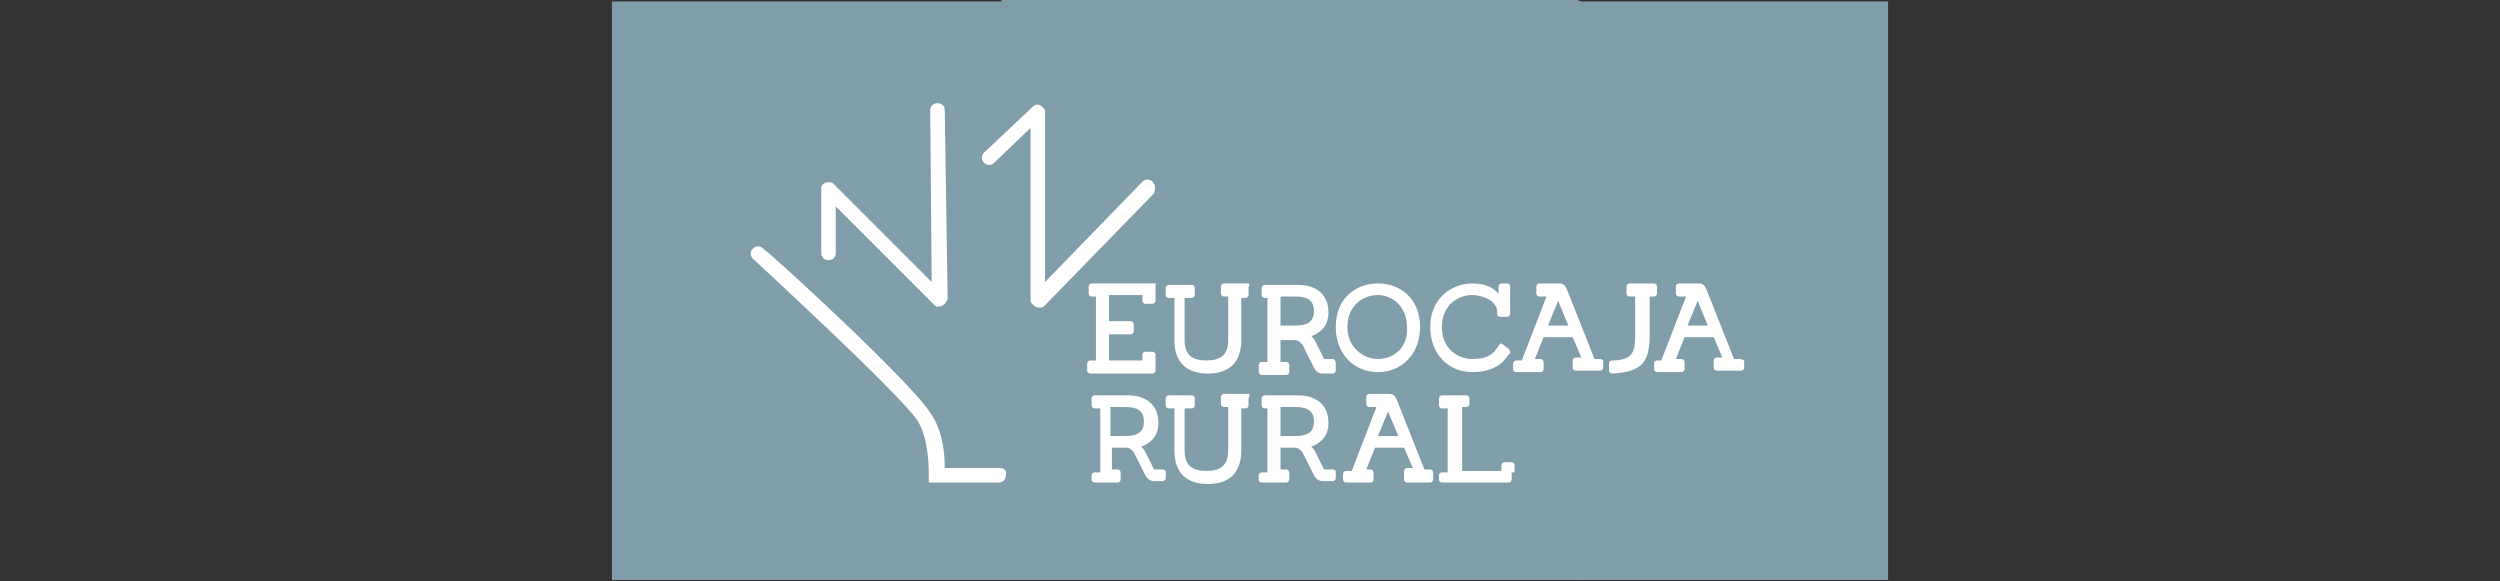 <?xml version="1.0" encoding="utf-8"?>
<!-- Generator: Adobe Illustrator 24.1.2, SVG Export Plug-In . SVG Version: 6.00 Build 0)  -->
<svg version="1.1" id="Capa_2" xmlns="http://www.w3.org/2000/svg" xmlns:xlink="http://www.w3.org/1999/xlink" x="0px" y="0px"
	 viewBox="0 0 172 40" style="enable-background:new 0 0 172 40;" xml:space="preserve">
<rect x="0" y="0" width="172" height="40" fill="#333333" stroke="none"/>
<style type="text/css">
	.st0{fill:#809DAA;}
	.st1{fill:#FED9BF;}
	.st2{fill:#FFFFFF;}
</style>
<g id="surface1">
	<path class="st0" d="M68.9,0h39.7c0,13.3,0,26.6,0,39.8c-13.2,0-26.5,0-39.7,0V0 M103.3,28.8c0,0.1,0,0.2,0,0.3c0.2,0,0.4,0,0.6,0
		c0,0.5,0,1.1,0,1.6c0.1,0,0.2,0,0.3,0c0-0.5,0-1.1,0-1.6c0.2,0,0.4,0,0.6,0c0-0.1,0-0.2,0-0.3C104.3,28.8,103.8,28.8,103.3,28.8
		 M105.2,28.8c0,0.6,0,1.2,0,1.8c0.1,0,0.2,0,0.3,0c0-0.5,0-1,0-1.5c0.2,0.5,0.4,1,0.6,1.5c0.1,0,0.1,0,0.2,0c0.2-0.5,0.4-1,0.6-1.5
		c0,0.5,0,1,0,1.5c0.1,0,0.2,0,0.3,0c0-0.6,0-1.2,0-1.8c-0.2,0-0.3,0-0.5,0c-0.2,0.5-0.4,0.9-0.5,1.4c-0.2-0.5-0.4-0.9-0.5-1.4
		C105.5,28.8,105.3,28.8,105.2,28.8 M73.7,30.8c-0.8,0-1.6,0.4-2,1c-0.4,0.5-0.6,1.2-0.6,1.9c0,0.6,0.1,1.3,0.4,1.8
		c0.3,0.4,0.7,0.8,1.1,1c0.6,0.2,1.2,0.3,1.8,0.1c0.6-0.1,1.1-0.4,1.4-0.8c0.3-0.4,0.5-0.9,0.6-1.4c0.1-0.6,0.1-1.2-0.1-1.7
		c-0.2-0.5-0.5-1-0.9-1.3C74.9,30.9,74.3,30.7,73.7,30.8 M78.9,31.6c0-0.2,0-0.4,0-0.6c-0.5,0-0.9,0-1.4,0c0,1.9,0,3.7,0,5.6
		c0.5,0,1,0,1.5,0c0-1.2,0-2.5,0-3.7c0.1-0.2,0.2-0.3,0.4-0.4c0.4-0.2,0.8-0.2,1.2-0.2c0-0.5,0-0.9,0-1.4
		C80,30.8,79.4,31.1,78.9,31.6 M82.6,31c-0.5,0.2-1,0.5-1.3,0.9c0.3,0.2,0.7,0.4,1,0.6c0.3-0.4,0.7-0.6,1.2-0.6c0.3,0,0.7,0,0.9,0.3
		c0.2,0.2,0.1,0.4,0.1,0.7c-0.8,0.1-1.5,0.2-2.2,0.5c-0.4,0.2-0.8,0.4-1,0.8c-0.3,0.4-0.3,1-0.1,1.4c0.1,0.4,0.4,0.7,0.8,0.9
		c0.4,0.2,0.9,0.2,1.4,0.1c0.4-0.1,0.9-0.3,1.3-0.5c0,0.2,0.1,0.3,0.1,0.5c0.4,0,0.9,0,1.3,0c0-1.3,0-2.6,0-3.9c0-0.4,0-0.8-0.3-1.1
		c-0.3-0.4-0.8-0.6-1.3-0.7C83.8,30.8,83.2,30.8,82.6,31 M89.8,30.8c-0.5,0.1-1,0.4-1.4,0.7c0-0.2-0.1-0.4-0.1-0.7
		c-0.4,0.1-0.8,0.1-1.2,0.2c0,1.8,0,3.6,0,5.4c0.5,0,1,0,1.5,0c0-1.3,0-2.7,0-4c0.3-0.3,0.7-0.5,1.2-0.6c0.2,0,0.5,0,0.7,0.2
		c0.2,0.2,0.2,0.5,0.2,0.7c0,1.2,0,2.5,0,3.7c0.5,0,1,0,1.5,0c0-1.3,0-2.6,0-3.9c0-0.3,0-0.5-0.1-0.8c-0.1-0.3-0.4-0.6-0.7-0.8
		C90.8,30.8,90.3,30.8,89.8,30.8 M93.6,31.7c-0.4,0.6-0.6,1.4-0.6,2.1c0,0.7,0.2,1.4,0.6,1.9c0.3,0.4,0.9,0.7,1.4,0.8
		c0.4,0,0.8,0,1.2-0.2c0.2-0.1,0.4-0.4,0.6-0.6c0,0.2,0,0.5,0,0.7c0,0.3-0.1,0.6-0.3,0.9c-0.2,0.2-0.5,0.3-0.8,0.3
		c-0.3,0-0.6,0-0.9-0.2c-0.1-0.1-0.2-0.2-0.2-0.4c-0.5,0.1-1,0.2-1.4,0.2c0.1,0.4,0.4,0.8,0.8,1c0.6,0.3,1.4,0.4,2,0.3
		c0.6-0.1,1.2-0.2,1.7-0.7c0.4-0.4,0.5-1,0.5-1.5c0-1.8,0-3.7,0-5.5c-0.4,0-0.8,0-1.2,0c0,0.2-0.1,0.4-0.1,0.6
		c-0.1-0.3-0.4-0.4-0.6-0.6c-0.4-0.1-0.7-0.2-1.1-0.2C94.5,30.8,94,31.2,93.6,31.7 M99.7,31.6c-0.4,0.5-0.6,1.1-0.6,1.7
		c0,0.7,0,1.4,0.3,2c0.2,0.5,0.6,0.9,1.1,1.1c0.6,0.3,1.3,0.3,2,0.1c0.6-0.1,1.3-0.5,1.6-1.1c-0.4-0.2-0.7-0.4-1.1-0.6
		c-0.2,0.2-0.4,0.4-0.6,0.6c-0.3,0.1-0.6,0.2-0.9,0.1c-0.3,0-0.6-0.2-0.8-0.5c-0.2-0.3-0.3-0.7-0.3-1.1c1.2,0,2.5,0,3.7,0
		c0-0.5,0-1-0.1-1.5c-0.2-0.5-0.5-1-0.9-1.3c-0.6-0.4-1.3-0.4-1.9-0.4C100.7,30.9,100.1,31.2,99.7,31.6z"/>
	<path class="st0" d="M100.9,32.1c0.2-0.2,0.4-0.3,0.7-0.3c0.3,0,0.7,0.1,0.9,0.3c0.2,0.2,0.3,0.5,0.3,0.8c-0.7,0-1.5,0-2.2,0
		C100.6,32.7,100.7,32.3,100.9,32.1z"/>
	<path class="st0" d="M95.4,31.9c0.3-0.1,0.7,0,1,0.3c0.3,0.3,0.4,0.7,0.4,1.1c0,0.3,0,0.6,0,0.9c-0.1,0.3-0.2,0.6-0.4,0.8
		c-0.2,0.2-0.5,0.3-0.8,0.3c-0.3,0-0.5-0.1-0.7-0.3c-0.2-0.3-0.3-0.6-0.4-0.9c0-0.3,0-0.7,0-1c0-0.3,0.1-0.6,0.3-0.8
		C95,32,95.2,31.9,95.4,31.9z"/>
	<path class="st0" d="M73.6,32c0.4-0.1,0.8,0,1,0.2c0.3,0.2,0.4,0.6,0.4,0.9c0.1,0.4,0.1,0.8,0,1.1c-0.1,0.3-0.2,0.7-0.5,0.9
		c-0.3,0.2-0.7,0.3-1.1,0.2c-0.3-0.1-0.6-0.3-0.7-0.5c-0.2-0.4-0.3-0.8-0.3-1.3c0-0.4,0.1-0.8,0.3-1.1C73,32.2,73.3,32.1,73.6,32z"
		/>
	<path class="st0" d="M83.2,34c0.4-0.2,0.9-0.2,1.3-0.3c0,0.4,0,0.9,0,1.3c-0.4,0.3-0.8,0.6-1.4,0.6c-0.2,0-0.3-0.1-0.5-0.2
		c-0.2-0.2-0.3-0.6-0.1-0.9C82.7,34.2,83,34.1,83.2,34z"/>
	<path class="st1" d="M108.7,0L108.7,0l0,39.9H68.9v0c13.2,0,26.5,0,39.7,0C108.7,26.6,108.7,13.3,108.7,0z"/>
	<path class="st2" d="M103.3,28.8c0.5,0,1,0,1.5,0c0,0.1,0,0.2,0,0.3c-0.2,0-0.4,0-0.6,0c0,0.5,0,1.1,0,1.6c-0.1,0-0.2,0-0.3,0
		c0-0.5,0-1.1,0-1.6c-0.2,0-0.4,0-0.6,0C103.3,29,103.3,28.9,103.3,28.8z"/>
	<path class="st2" d="M105.2,28.8c0.2,0,0.3,0,0.5,0c0.2,0.5,0.4,0.9,0.5,1.4c0.2-0.5,0.4-0.9,0.5-1.4c0.2,0,0.3,0,0.5,0
		c0,0.6,0,1.2,0,1.8c-0.1,0-0.2,0-0.3,0c0-0.5,0-1,0-1.5c-0.2,0.5-0.4,1-0.6,1.5c-0.1,0-0.1,0-0.2,0c-0.2-0.5-0.4-1-0.6-1.5
		c0,0.5,0,1,0,1.5c-0.1,0-0.2,0-0.3,0C105.2,30,105.2,29.4,105.2,28.8z"/>
	<path class="st2" d="M73.7,30.8c0.6,0,1.3,0.1,1.8,0.5c0.5,0.3,0.8,0.8,0.9,1.3c0.2,0.6,0.2,1.2,0.1,1.7c-0.1,0.5-0.3,1-0.6,1.4
		c-0.4,0.4-0.9,0.7-1.4,0.8c-0.6,0.1-1.2,0.1-1.8-0.1c-0.5-0.2-0.9-0.5-1.1-1c-0.3-0.5-0.5-1.2-0.4-1.8c0-0.7,0.2-1.3,0.6-1.9
		C72.1,31.2,72.9,30.8,73.7,30.8 M73.6,32c-0.3,0-0.6,0.2-0.7,0.5c-0.2,0.3-0.3,0.7-0.3,1.1c0,0.4,0,0.9,0.3,1.3
		c0.2,0.3,0.4,0.5,0.7,0.5c0.4,0.1,0.8,0,1.1-0.2c0.3-0.2,0.4-0.5,0.5-0.9c0.1-0.4,0.1-0.8,0-1.1c-0.1-0.3-0.2-0.7-0.4-0.9
		C74.3,32,73.9,32,73.6,32z"/>
	<path class="st2" d="M78.9,31.6c0.4-0.5,1.1-0.8,1.7-0.7c0,0.5,0,0.9,0,1.4c-0.4,0-0.8,0-1.2,0.2c-0.2,0.1-0.3,0.2-0.4,0.4
		c0,1.2,0,2.5,0,3.7c-0.5,0-1,0-1.5,0c0-1.9,0-3.7,0-5.6c0.5,0,0.9,0,1.4,0C78.9,31.1,78.9,31.3,78.9,31.6z"/>
	<path class="st2" d="M82.6,31c0.6-0.2,1.2-0.2,1.8-0.1c0.5,0.1,1,0.3,1.3,0.7c0.2,0.3,0.3,0.7,0.3,1.1c0,1.3,0,2.6,0,3.9
		c-0.4,0-0.9,0-1.3,0c0-0.2-0.1-0.3-0.1-0.5c-0.4,0.2-0.8,0.4-1.3,0.5c-0.4,0.1-0.9,0.1-1.4-0.1c-0.4-0.2-0.7-0.5-0.8-0.9
		c-0.1-0.5-0.1-1,0.1-1.4c0.2-0.4,0.6-0.6,1-0.8c0.7-0.3,1.5-0.4,2.2-0.5c0-0.2,0-0.5-0.1-0.7c-0.2-0.3-0.6-0.3-0.9-0.3
		c-0.5,0-0.9,0.3-1.2,0.6c-0.3-0.2-0.7-0.4-1-0.6C81.6,31.5,82.1,31.1,82.6,31 M83.2,34c-0.2,0.1-0.5,0.2-0.6,0.5
		c-0.2,0.3-0.1,0.7,0.1,0.9c0.1,0.1,0.3,0.2,0.5,0.2c0.5,0,1-0.3,1.4-0.6c0-0.4,0-0.9,0-1.3C84,33.7,83.6,33.8,83.2,34z"/>
	<path class="st2" d="M89.8,30.8c0.5-0.1,1-0.1,1.4,0.1c0.3,0.1,0.6,0.4,0.7,0.8c0.1,0.2,0.1,0.5,0.1,0.8c0,1.3,0,2.6,0,3.9
		c-0.5,0-1,0-1.5,0c0-1.2,0-2.5,0-3.7c0-0.2,0-0.5-0.2-0.7c-0.2-0.2-0.4-0.2-0.7-0.2c-0.5,0.1-0.8,0.3-1.2,0.6c0,1.3,0,2.7,0,4
		c-0.5,0-1,0-1.5,0c0-1.8,0-3.6,0-5.4c0.4-0.1,0.8-0.1,1.2-0.2c0,0.2,0.1,0.4,0.1,0.7C88.9,31.2,89.3,31,89.8,30.8z"/>
	<path class="st2" d="M93.6,31.7c0.3-0.5,0.9-0.8,1.5-0.8c0.4,0,0.8,0,1.1,0.2c0.3,0.1,0.5,0.3,0.6,0.6c0-0.2,0.1-0.4,0.1-0.6
		c0.4,0,0.8,0,1.2,0c0,1.8,0,3.7,0,5.5c0,0.5-0.1,1.1-0.5,1.5c-0.4,0.5-1.1,0.6-1.7,0.7c-0.7,0.1-1.4,0-2-0.3
		c-0.4-0.2-0.7-0.6-0.8-1c0.5-0.1,1-0.2,1.4-0.2c0,0.1,0.1,0.3,0.2,0.4c0.3,0.2,0.6,0.2,0.9,0.2c0.3,0,0.6-0.1,0.8-0.3
		c0.2-0.2,0.3-0.6,0.3-0.9c0-0.2,0-0.5,0-0.7c-0.1,0.2-0.3,0.5-0.6,0.6c-0.4,0.2-0.8,0.2-1.2,0.2c-0.5-0.1-1.1-0.3-1.4-0.8
		c-0.4-0.5-0.6-1.2-0.6-1.9C93,33,93.2,32.3,93.6,31.7 M95.4,31.9c-0.2,0-0.4,0.2-0.6,0.3c-0.2,0.2-0.3,0.5-0.3,0.8c0,0.3,0,0.7,0,1
		c0,0.3,0.1,0.7,0.4,0.9c0.2,0.2,0.5,0.3,0.7,0.3c0.3,0,0.6-0.1,0.8-0.3c0.2-0.2,0.3-0.5,0.4-0.8c0-0.3,0.1-0.6,0-0.9
		c0-0.4-0.1-0.8-0.4-1.1C96.1,31.9,95.8,31.8,95.4,31.9z"/>
	<path class="st2" d="M99.7,31.6c0.4-0.5,0.9-0.7,1.5-0.8c0.6-0.1,1.3,0,1.9,0.4c0.5,0.3,0.8,0.8,0.9,1.3c0.1,0.5,0.2,1,0.1,1.5
		c-1.2,0-2.5,0-3.7,0c0,0.4,0.1,0.8,0.3,1.1c0.2,0.3,0.4,0.4,0.8,0.5c0.3,0,0.6,0,0.9-0.1c0.3-0.1,0.4-0.3,0.6-0.6
		c0.4,0.2,0.7,0.4,1.1,0.6c-0.3,0.6-0.9,1-1.6,1.1c-0.7,0.1-1.4,0.1-2-0.1c-0.5-0.2-0.9-0.6-1.1-1.1c-0.3-0.6-0.4-1.3-0.3-2
		C99.1,32.7,99.3,32.1,99.7,31.6 M100.9,32.1c-0.2,0.2-0.3,0.5-0.3,0.8c0.7,0,1.5,0,2.2,0c0-0.3-0.1-0.6-0.3-0.8
		c-0.2-0.3-0.6-0.4-0.9-0.3C101.3,31.8,101,31.9,100.9,32.1z"/>
</g>
<g>
	<rect x="42.1" y="0.1" class="st0" width="87.8" height="39.8"/>
	<g>
		<g>
			<path class="st2" d="M68.8,32.2C68.8,32.2,68.8,32.2,68.8,32.2l-3.8,0c0-1.2-0.2-2.7-1-3.8c-1.3-2.1-11-11-11.5-11.3
				c-0.2-0.2-0.5-0.2-0.7,0c-0.2,0.2-0.2,0.5,0,0.7c0.1,0.1,10,9.2,11.3,11.1c0.7,1.1,0.8,2.7,0.8,3.8v0.5l4.8,0
				c0.3,0,0.5-0.2,0.5-0.5C69.3,32.4,69.1,32.2,68.8,32.2z"/>
			<g>
				<path class="st2" d="M65,20.9c0.1-0.1,0.1-0.2,0.2-0.3L65,7.6c0-0.3-0.2-0.5-0.5-0.5h0c-0.3,0-0.5,0.2-0.5,0.5l0.1,11.8
					l-6.8-6.8c-0.2-0.1-0.5-0.1-0.7,0.1c-0.1,0.1-0.1,0.2-0.1,0.3l0,4.4c0,0.3,0.2,0.5,0.5,0.5h0c0.3,0,0.5-0.2,0.5-0.5l0-3.2
					l6.9,6.9C64.6,21.1,64.8,21.1,65,20.9z"/>
			</g>
			<g>
				<path class="st2" d="M79.3,12.5c-0.2-0.2-0.5-0.2-0.7,0l-6.7,6.9V7.6c-0.1-0.2-0.3-0.4-0.5-0.4c-0.1,0-0.2,0-0.3,0.1l-3.4,3.2
					c-0.2,0.2-0.2,0.5,0,0.7c0.2,0.2,0.5,0.2,0.7,0l2.5-2.4v11.9c0,0.1,0.1,0.2,0.2,0.3c0.2,0.2,0.5,0.2,0.7,0.1l7.6-7.8
					C79.5,13,79.5,12.7,79.3,12.5z"/>
			</g>
		</g>
		<path class="st2" d="M94.8,19.5c-1.5,0-2.9,1-2.9,3c0,1.8,1.2,3.1,2.9,3.1c1.7,0,2.9-1.3,2.9-3.1C97.7,20.5,96.3,19.5,94.8,19.5z
			 M94.8,24.7c-1,0-2.1-0.8-2.1-2.2c0-1.4,1-2.2,2.1-2.2c1,0,2,0.8,2,2.2C96.9,24,95.8,24.7,94.8,24.7z"/>
		<path class="st2" d="M110.1,24.7h-0.4h0l-1.9-4.8c-0.1-0.2-0.2-0.4-0.5-0.4l0,0h-1.4c-0.1,0-0.2,0.1-0.2,0.2v0.5
			c0,0.1,0.1,0.2,0.2,0.2h0.5h0l-1.7,4.4h0h-0.4c-0.1,0-0.2,0.1-0.2,0.2v0.2c0,0,0,0,0,0c0,0,0,0,0,0v0.2c0,0.1,0.1,0.2,0.2,0.2h0.3
			h1.1h0.3c0.1,0,0.2-0.1,0.2-0.2v-0.5c0-0.1-0.1-0.2-0.2-0.2h-0.4l0.6-1.5l2,0l0.6,1.4h0h-0.4c-0.1,0-0.2,0.1-0.2,0.2v0.5
			c0,0.1,0.1,0.2,0.2,0.2h0.3h1.1h0.3c0.1,0,0.2-0.1,0.2-0.2v-0.5C110.3,24.8,110.2,24.7,110.1,24.7z M106.5,22.4l0.7-1.7l0.7,1.7
			H106.5z"/>
		<path class="st2" d="M119.7,24.7h-0.4h0l-1.9-4.8c-0.1-0.2-0.2-0.4-0.5-0.4l0,0h-1.4c-0.1,0-0.2,0.1-0.2,0.2v0.5
			c0,0.1,0.1,0.2,0.2,0.2h0.5h0l-1.7,4.4h0H114c-0.1,0-0.2,0.1-0.2,0.2v0.2c0,0,0,0,0,0c0,0,0,0,0,0v0.2c0,0.1,0.1,0.2,0.2,0.2h0.3
			h1.1h0.3c0.1,0,0.2-0.1,0.2-0.2v-0.5c0-0.1-0.1-0.2-0.2-0.2h-0.4l0.6-1.5l2,0l0.6,1.4h0h-0.4c-0.1,0-0.2,0.1-0.2,0.2v0.5
			c0,0.1,0.1,0.2,0.2,0.2h0.3h1.1h0.3c0.1,0,0.2-0.1,0.2-0.2v-0.5C119.9,24.8,119.9,24.7,119.7,24.7z M116.1,22.4l0.7-1.7l0.7,1.7
			H116.1z"/>
		<path class="st2" d="M98.4,32.3H98h0l-1.9-4.8c-0.1-0.2-0.2-0.4-0.5-0.4v0h-1.4c-0.1,0-0.2,0.1-0.2,0.2v0.5c0,0.1,0.1,0.2,0.2,0.2
			h0.5h0l-1.7,4.4h0h-0.4c-0.1,0-0.2,0.1-0.2,0.2v0.2c0,0,0,0,0,0c0,0,0,0,0,0V33c0,0.1,0.1,0.2,0.2,0.2H93H94h0.3
			c0.1,0,0.2-0.1,0.2-0.2v-0.5c0-0.1-0.1-0.2-0.2-0.2H94l0.6-1.5l2,0l0.6,1.4h0h-0.4c-0.1,0-0.2,0.1-0.2,0.2V33
			c0,0.1,0.1,0.2,0.2,0.2H97h1.1h0.3c0.1,0,0.2-0.1,0.2-0.2v-0.5C98.6,32.4,98.5,32.3,98.4,32.3z M94.8,30l0.7-1.7l0.7,1.7H94.8z"/>
		<path class="st2" d="M85.8,19.5h-0.5v0h-0.6v0h-0.5c-0.1,0-0.2,0.1-0.2,0.2v0.5c0,0.1,0.1,0.2,0.2,0.2h0.2c0,0,0,0,0,0h0.1v3
			c0,1-0.5,1.4-1.5,1.4c-1,0-1.5-0.4-1.5-1.4v-2.9h0.1c0,0,0,0,0,0c0,0,0,0,0,0H82c0.1,0,0.2-0.1,0.2-0.2v-0.5
			c0-0.1-0.1-0.2-0.2-0.2h-0.5v0h-0.6v0h-0.5c-0.1,0-0.2,0.1-0.2,0.2v0.5c0,0.1,0.1,0.2,0.2,0.2h0.2c0,0,0,0,0,0h0.2v2.9
			c0,1.5,0.8,2.3,2.3,2.3c1.5,0,2.3-0.8,2.3-2.3v-2.9h0.1c0,0,0,0,0,0c0,0,0,0,0,0h0.2c0.1,0,0.2-0.1,0.2-0.2v-0.5
			C86,19.5,86,19.5,85.8,19.5z"/>
		<path class="st2" d="M79.4,19.5h-0.5v0h-3.1h-0.2v0h-0.5c-0.1,0-0.2,0.1-0.2,0.2v0.5c0,0.1,0.1,0.2,0.2,0.2h0.2c0,0,0,0,0,0h0.1
			v4.4h-0.4c-0.1,0-0.2,0.1-0.2,0.2v0.5c0,0.1,0.1,0.2,0.2,0.2h0.2h0.3h0.2h3.1h0.2h0.1h0.2c0.1,0,0.2-0.1,0.2-0.2v-0.5c0,0,0,0,0,0
			v-0.1h0v-0.5c0-0.1-0.1-0.2-0.2-0.2h-0.5c-0.1,0-0.2,0.1-0.2,0.2v0.4h-2.3V23h1h0.3h0.2c0.1,0,0.2-0.1,0.2-0.2v-0.5
			c0-0.1-0.1-0.2-0.2-0.2h-0.5v0h-1v-1.8h2.3v0.4c0,0.1,0.1,0.2,0.2,0.2h0.5c0.1,0,0.2-0.1,0.2-0.2v-0.2v-0.3v-0.1V20v-0.4
			C79.6,19.5,79.5,19.5,79.4,19.5z"/>
		<path class="st2" d="M91.7,24.7h-0.6l-0.6-1.2c-0.1-0.2-0.2-0.3-0.3-0.4l0,0l0.1,0c0.7-0.3,1.1-0.8,1.1-1.6c0-1.2-0.8-1.9-2.1-1.9
			l-1.7,0v0h-0.4c0,0,0,0,0,0c0,0,0,0,0,0h-0.2c-0.1,0-0.2,0.1-0.2,0.2v0.5c0,0.1,0.1,0.2,0.2,0.2H87c0,0,0,0,0,0h0.2v4.4h-0.4
			c-0.1,0-0.2,0.1-0.2,0.2v0.5c0,0.1,0.1,0.2,0.2,0.2H87c0,0,0,0,0,0h0.4l0,0H88l0,0h0.5c0.1,0,0.2-0.1,0.2-0.2v-0.5
			c0-0.1-0.1-0.2-0.2-0.2h-0.4v-1.5h1c0.2,0,0.3,0.1,0.5,0.3l0.8,1.6c0.1,0.2,0.3,0.4,0.6,0.4H91l0,0h0.7c0.1,0,0.2-0.1,0.2-0.2
			v-0.5C91.9,24.8,91.8,24.7,91.7,24.7z M89.1,22.4h-1v-2h1c0.9,0,1.3,0.3,1.3,1C90.4,22.1,90,22.4,89.1,22.4z"/>
		<path class="st2" d="M85.8,27.1h-0.5v0h-0.6v0h-0.5c-0.1,0-0.2,0.1-0.2,0.2v0.5c0,0.1,0.1,0.2,0.2,0.2h0.2c0,0,0,0,0,0h0.1v3
			c0,1-0.5,1.4-1.5,1.4c-1,0-1.5-0.4-1.5-1.4v-2.9h0.1c0,0,0,0,0,0c0,0,0,0,0,0H82c0.1,0,0.2-0.1,0.2-0.2v-0.5
			c0-0.1-0.1-0.2-0.2-0.2h-0.5v0h-0.6v0h-0.5c-0.1,0-0.2,0.1-0.2,0.2v0.5c0,0.1,0.1,0.2,0.2,0.2h0.2c0,0,0,0,0,0h0.2v2.9
			c0,1.5,0.8,2.3,2.3,2.3c1.5,0,2.3-0.8,2.3-2.3v-2.9h0.1c0,0,0,0,0,0c0,0,0,0,0,0h0.2c0.1,0,0.2-0.1,0.2-0.2v-0.5
			C86,27.1,86,27.1,85.8,27.1z"/>
		<path class="st2" d="M91.7,32.3h-0.6l-0.6-1.2c-0.1-0.2-0.2-0.3-0.3-0.4l0,0l0.1,0c0.7-0.3,1.1-0.8,1.1-1.6c0-1.2-0.8-1.9-2.1-1.9
			l-1.7,0v0h-0.4c0,0,0,0,0,0c0,0,0,0,0,0h-0.2c-0.1,0-0.2,0.1-0.2,0.2v0.5c0,0.1,0.1,0.2,0.2,0.2H87c0,0,0,0,0,0h0.2v4.4h-0.4
			c-0.1,0-0.2,0.1-0.2,0.2V33c0,0.1,0.1,0.2,0.2,0.2H87c0,0,0,0,0,0h0.4l0,0H88l0,0h0.5c0.1,0,0.2-0.1,0.2-0.2v-0.5
			c0-0.1-0.1-0.2-0.2-0.2h-0.4v-1.5h1c0.2,0,0.3,0.1,0.5,0.3l0.8,1.6c0.1,0.2,0.3,0.4,0.6,0.4H91l0,0h0.7c0.1,0,0.2-0.1,0.2-0.2
			v-0.5C91.9,32.4,91.8,32.3,91.7,32.3z M89.1,30h-1v-2h1c0.9,0,1.3,0.3,1.3,1C90.4,29.7,90,30,89.1,30z"/>
		<path class="st2" d="M80,32.3h-0.6l-0.6-1.2c-0.1-0.2-0.2-0.3-0.3-0.4l0,0l0.1,0c0.7-0.3,1.1-0.8,1.1-1.6c0-1.2-0.8-1.9-2.1-1.9
			l-1.7,0v0h-0.4c0,0,0,0,0,0c0,0,0,0,0,0h-0.2c-0.1,0-0.2,0.1-0.2,0.2v0.5c0,0.1,0.1,0.2,0.2,0.2h0.2c0,0,0,0,0,0h0.2v4.4h-0.4
			c-0.1,0-0.2,0.1-0.2,0.2V33c0,0.1,0.1,0.2,0.2,0.2h0.1c0,0,0,0,0,0h0.4l0,0h0.6l0,0h0.5c0.1,0,0.2-0.1,0.2-0.2v-0.5
			c0-0.1-0.1-0.2-0.2-0.2h-0.4v-1.5h1c0.2,0,0.3,0.1,0.5,0.3l0.8,1.6c0.1,0.2,0.3,0.4,0.6,0.4h0.1l0,0H80c0.1,0,0.2-0.1,0.2-0.2
			v-0.5C80.2,32.4,80.1,32.3,80,32.3z M77.4,30h-1v-2h1c0.9,0,1.3,0.3,1.3,1C78.7,29.7,78.3,30,77.4,30z"/>
		<path class="st2" d="M103.8,24l-0.4-0.3c-0.1-0.1-0.2-0.1-0.3,0.1l-0.3,0.4l0,0c-0.3,0.3-0.7,0.5-1.5,0.5c-1,0-2.1-0.7-2.1-2.2
			c0-1.5,1.1-2.2,2.1-2.2c0.5,0,1,0.2,1.3,0.4c0.2,0.2,0.4,0.4,0.4,0.7c0,0,0,0.1,0,0.1v0.1c0,0.1,0.1,0.2,0.2,0.2h0.5
			c0.1,0,0.2-0.1,0.2-0.2v-0.2v-0.3v-1.2c0,0,0,0,0,0v-0.2c0-0.1-0.1-0.2-0.2-0.2h-0.2h0h-0.2c-0.1,0-0.2,0.1-0.2,0.2v0.5h0v0
			l-0.1-0.1c-0.3-0.3-0.8-0.6-1.7-0.6c-1.4,0-2.9,1-2.9,3c0,1.8,1.2,3.1,2.9,3.1c1.4,0,2.1-0.6,2.4-1.1l0,0l0.2-0.2
			C103.9,24.2,103.9,24.1,103.8,24z"/>
		<path class="st2" d="M113.5,23L113.5,23l0-2.6h0.1c0,0,0,0,0,0h0.2c0.1,0,0.2-0.1,0.2-0.2v-0.5c0-0.1-0.1-0.2-0.2-0.2h-0.5v0h-0.2
			h-0.3h-0.2v0h-0.5c-0.1,0-0.2,0.1-0.2,0.2v0.5c0,0.1,0.1,0.2,0.2,0.2h0.2c0,0,0,0,0,0h0.2V23l0,0v0.1c0,1-0.1,1.7-1.6,1.7
			c-0.1,0-0.2,0.1-0.2,0.2v0.5c0,0.1,0.1,0.2,0.2,0.2C113,25.6,113.5,24.9,113.5,23L113.5,23z"/>
		<path class="st2" d="M104.2,32.5v-0.5c0-0.1-0.1-0.2-0.2-0.2h-0.5c-0.1,0-0.2,0.1-0.2,0.2v0.4H101c0,0,0,0,0,0h-0.4v-4.4h0.1
			c0,0,0,0,0,0c0,0,0,0,0,0h0.2c0.1,0,0.2-0.1,0.2-0.2v-0.2c0,0,0,0,0,0c0,0,0,0,0,0v-0.2c0-0.1-0.1-0.2-0.2-0.2h-0.5v0h-0.2h-0.3
			h-0.2v0h-0.5c-0.1,0-0.2,0.1-0.2,0.2v0.5c0,0.1,0.1,0.2,0.2,0.2h0.2c0,0,0,0,0,0h0.2v4.4l0,0h-0.4c-0.1,0-0.2,0.1-0.2,0.2V33
			c0,0.1,0.1,0.2,0.2,0.2h0.2h0.3h0.2h0.4v0h3h0.2h0.1h0.2c0.1,0,0.2-0.1,0.2-0.2V32.5C104.2,32.5,104.2,32.5,104.2,32.5L104.2,32.5
			L104.2,32.5z"/>
	</g>
</g>
</svg>
